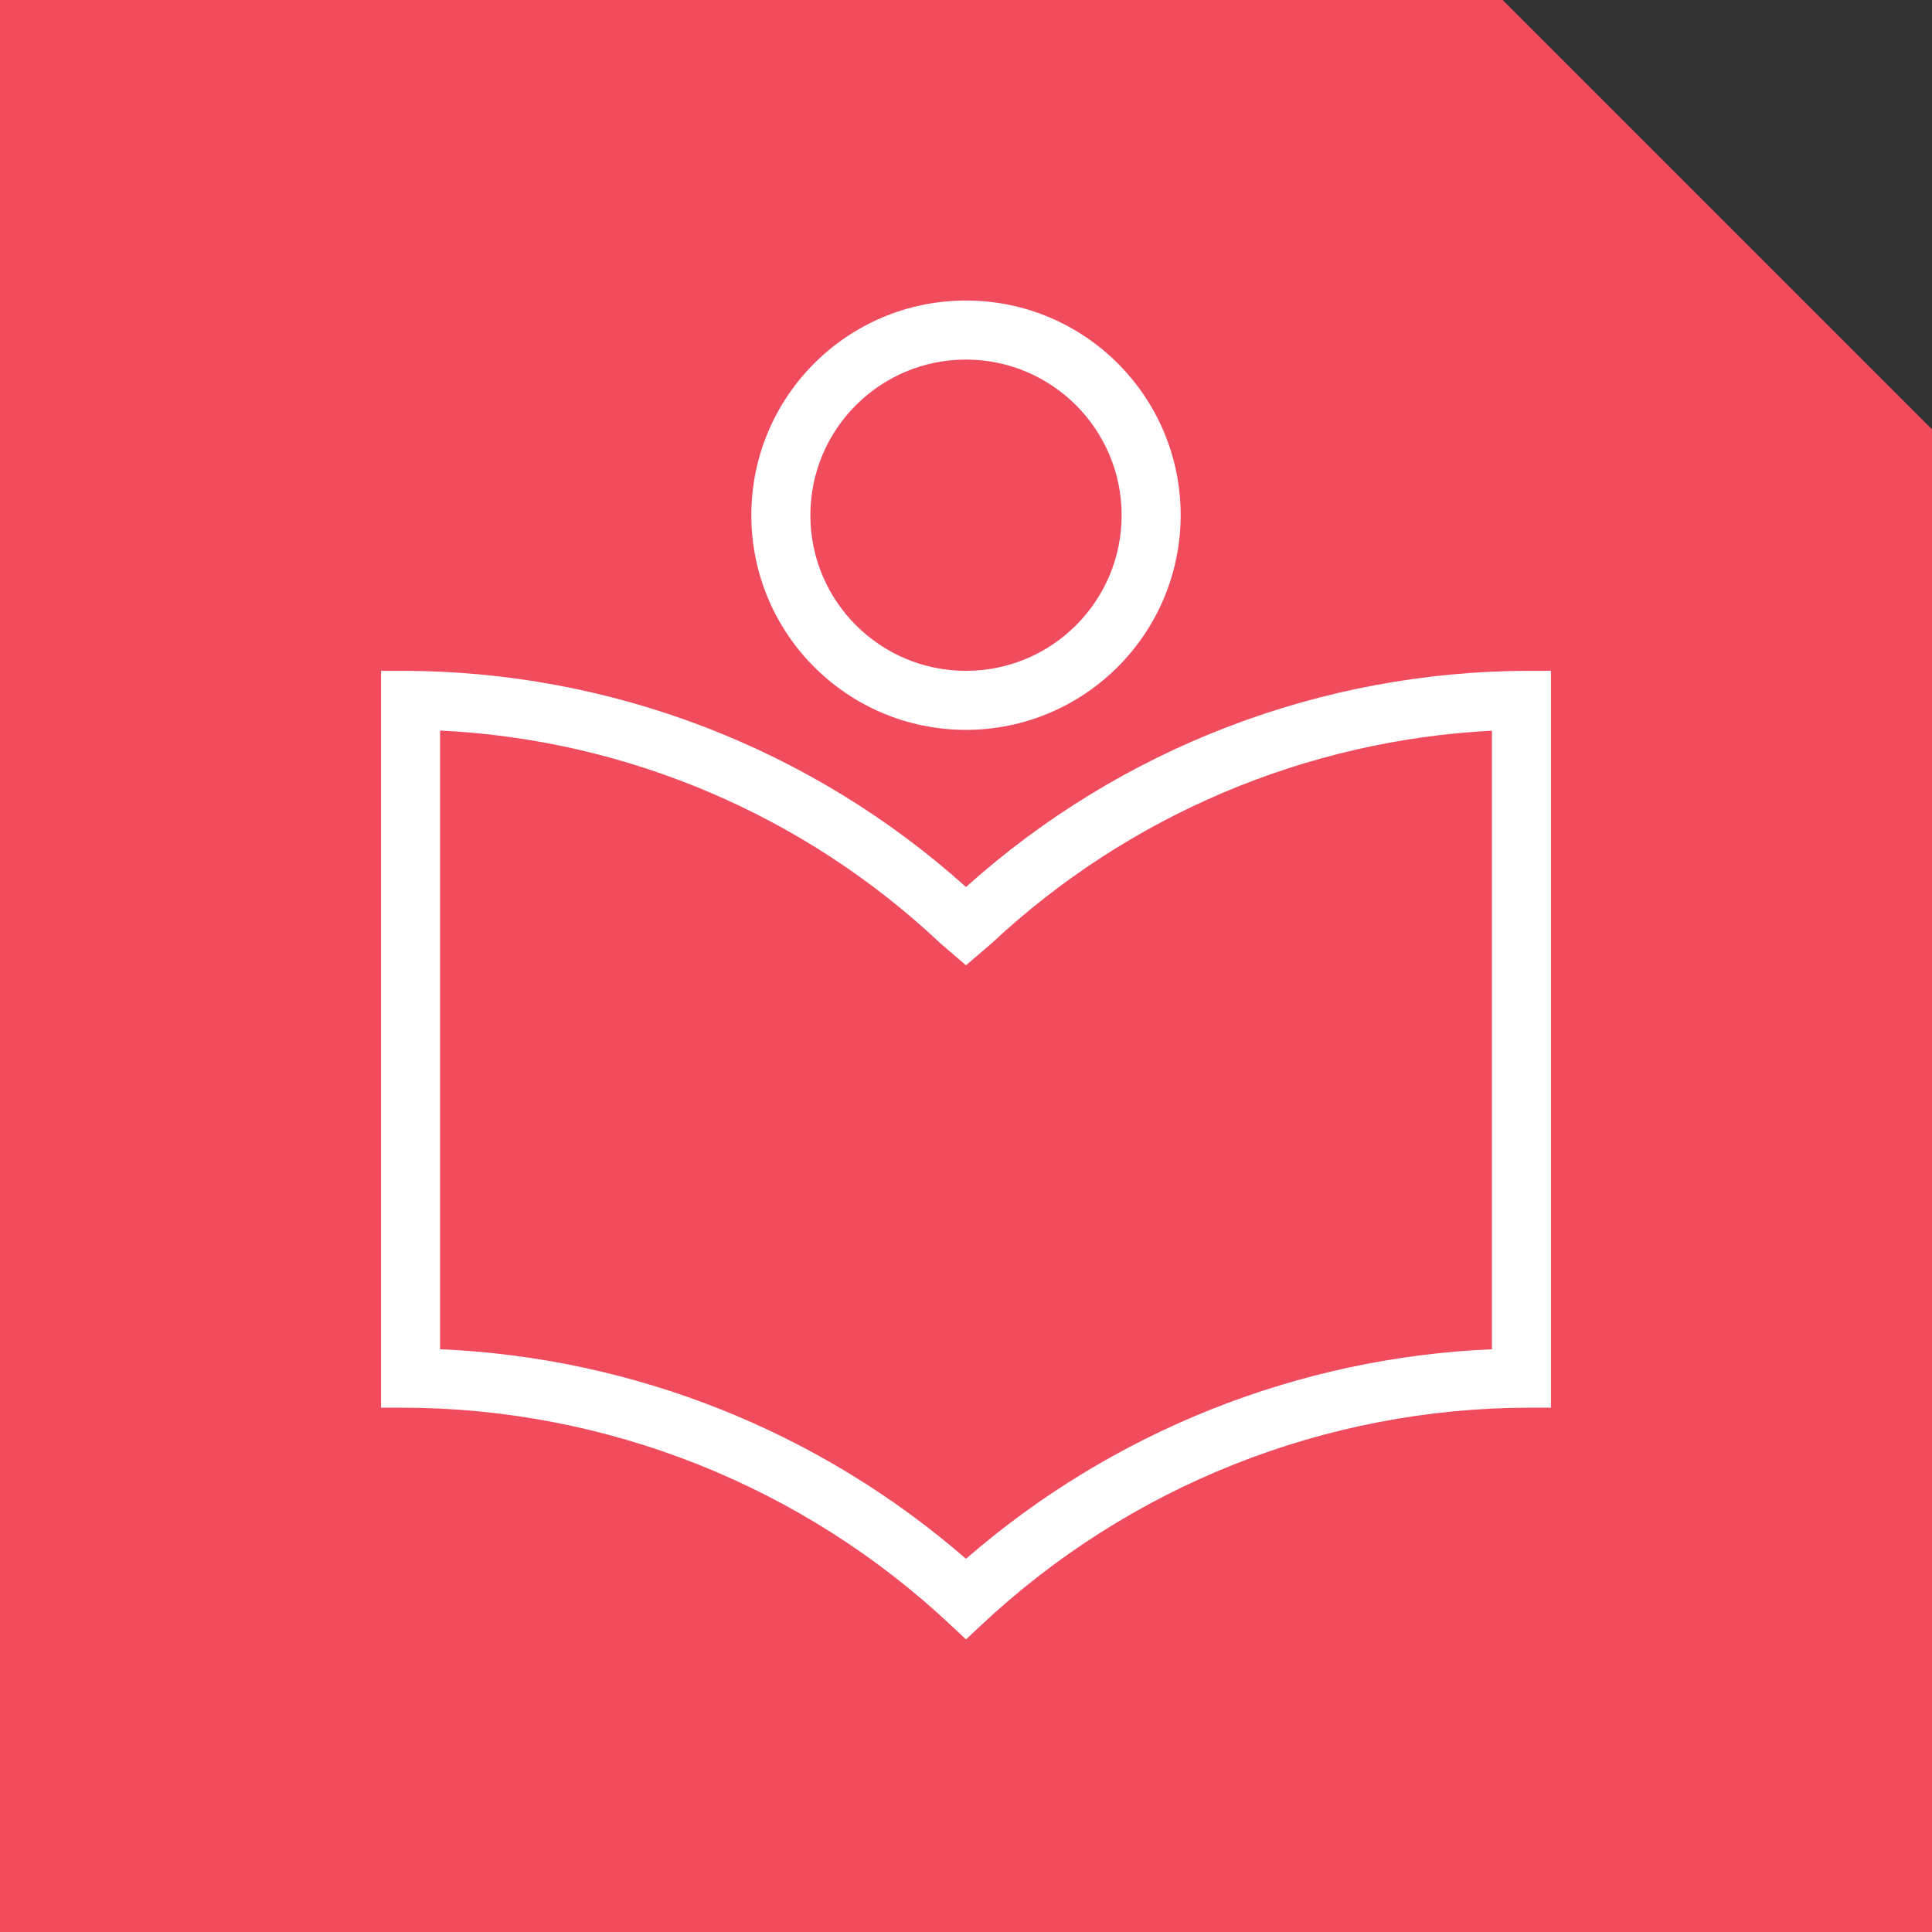 <?xml version="1.0" encoding="UTF-8"?> <svg xmlns="http://www.w3.org/2000/svg" xmlns:xlink="http://www.w3.org/1999/xlink" width="90px" height="90px" viewBox="0 0 90 90" version="1.1"><rect x="0" y="0" width="90" height="90" fill="#333333" stroke="none"/><title>Blue Icon - Library</title><g id="Page-1" stroke="none" stroke-width="1" fill="none" fill-rule="evenodd"><g id="Blue-Icon---Library" fill-rule="nonzero"><polygon id="Path" fill="#F04C5E" points="90 90 0 90 0 -1.13686838e-13 70 -1.13686838e-13 90 20"></polygon><path d="M45,15.75 C49.556,15.75 53.25,19.444 53.25,24 C53.25,28.556 49.556,32.25 45,32.25 C40.444,32.25 36.75,28.556 36.75,24 C36.744,21.81 37.611,19.708 39.159,18.159 C40.708,16.611 42.81,15.744 45,15.75 M45,15 C40.029,15 36,19.029 36,24 C36,28.971 40.029,33 45,33 C49.971,33 54,28.971 54,24 C53.986,19.035 49.965,15.014 45,15" id="Shape" fill="#FFFFFF"></path><path d="M45,34 C39.477,34 35,29.523 35,24 C35,18.477 39.477,14 45,14 C50.523,14 55,18.477 55,24 C54.994,29.52 50.52,33.994 45,34 M45,16.75 C40.996,16.75 37.75,19.996 37.75,24 C37.75,28.004 40.996,31.25 45,31.25 C49.004,31.25 52.25,28.004 52.25,24 C52.246,19.998 49.002,16.754 45,16.75" id="Shape" fill="#FFFFFF"></path><path d="M70.5,33 L70.5,63.825 C61.052,63.988 51.986,67.587 45,73.95 C38.014,67.587 28.948,63.988 19.5,63.825 L19.5,33 C28.803,33.181 37.705,36.817 44.475,43.2 L45,43.65 L45.525,43.2 C52.314,36.847 61.205,33.216 70.5,33 M71.25,32.25 C61.492,32.259 52.105,35.987 45,42.675 C37.895,35.987 28.508,32.259 18.75,32.25 L18.75,64.575 C28.508,64.584 37.895,68.312 45,75 C52.105,68.312 61.492,64.584 71.25,64.575 L71.25,32.25 Z" id="Shape" fill="#FFFFFF"></path><path d="M45,76.369 L44.317,75.73 C37.397,69.216 28.254,65.584 18.75,65.575 L17.75,65.575 L17.75,31.25 L18.75,31.25 C28.442,31.256 37.791,34.843 45,41.321 C52.209,34.843 61.558,31.256 71.25,31.25 L72.25,31.25 L72.25,65.575 L71.25,65.575 C61.746,65.584 52.603,69.216 45.683,75.73 L45,76.369 Z M20.5,62.853 C29.536,63.241 38.173,66.683 45,72.615 C51.827,66.683 60.464,63.241 69.5,62.853 L69.5,34.039 C60.812,34.486 52.563,37.99 46.208,43.931 L45,44.967 L43.824,43.959 C37.483,37.973 29.21,34.452 20.5,34.031 L20.5,62.853 Z" id="Shape" fill="#FFFFFF"></path></g></g></svg> 